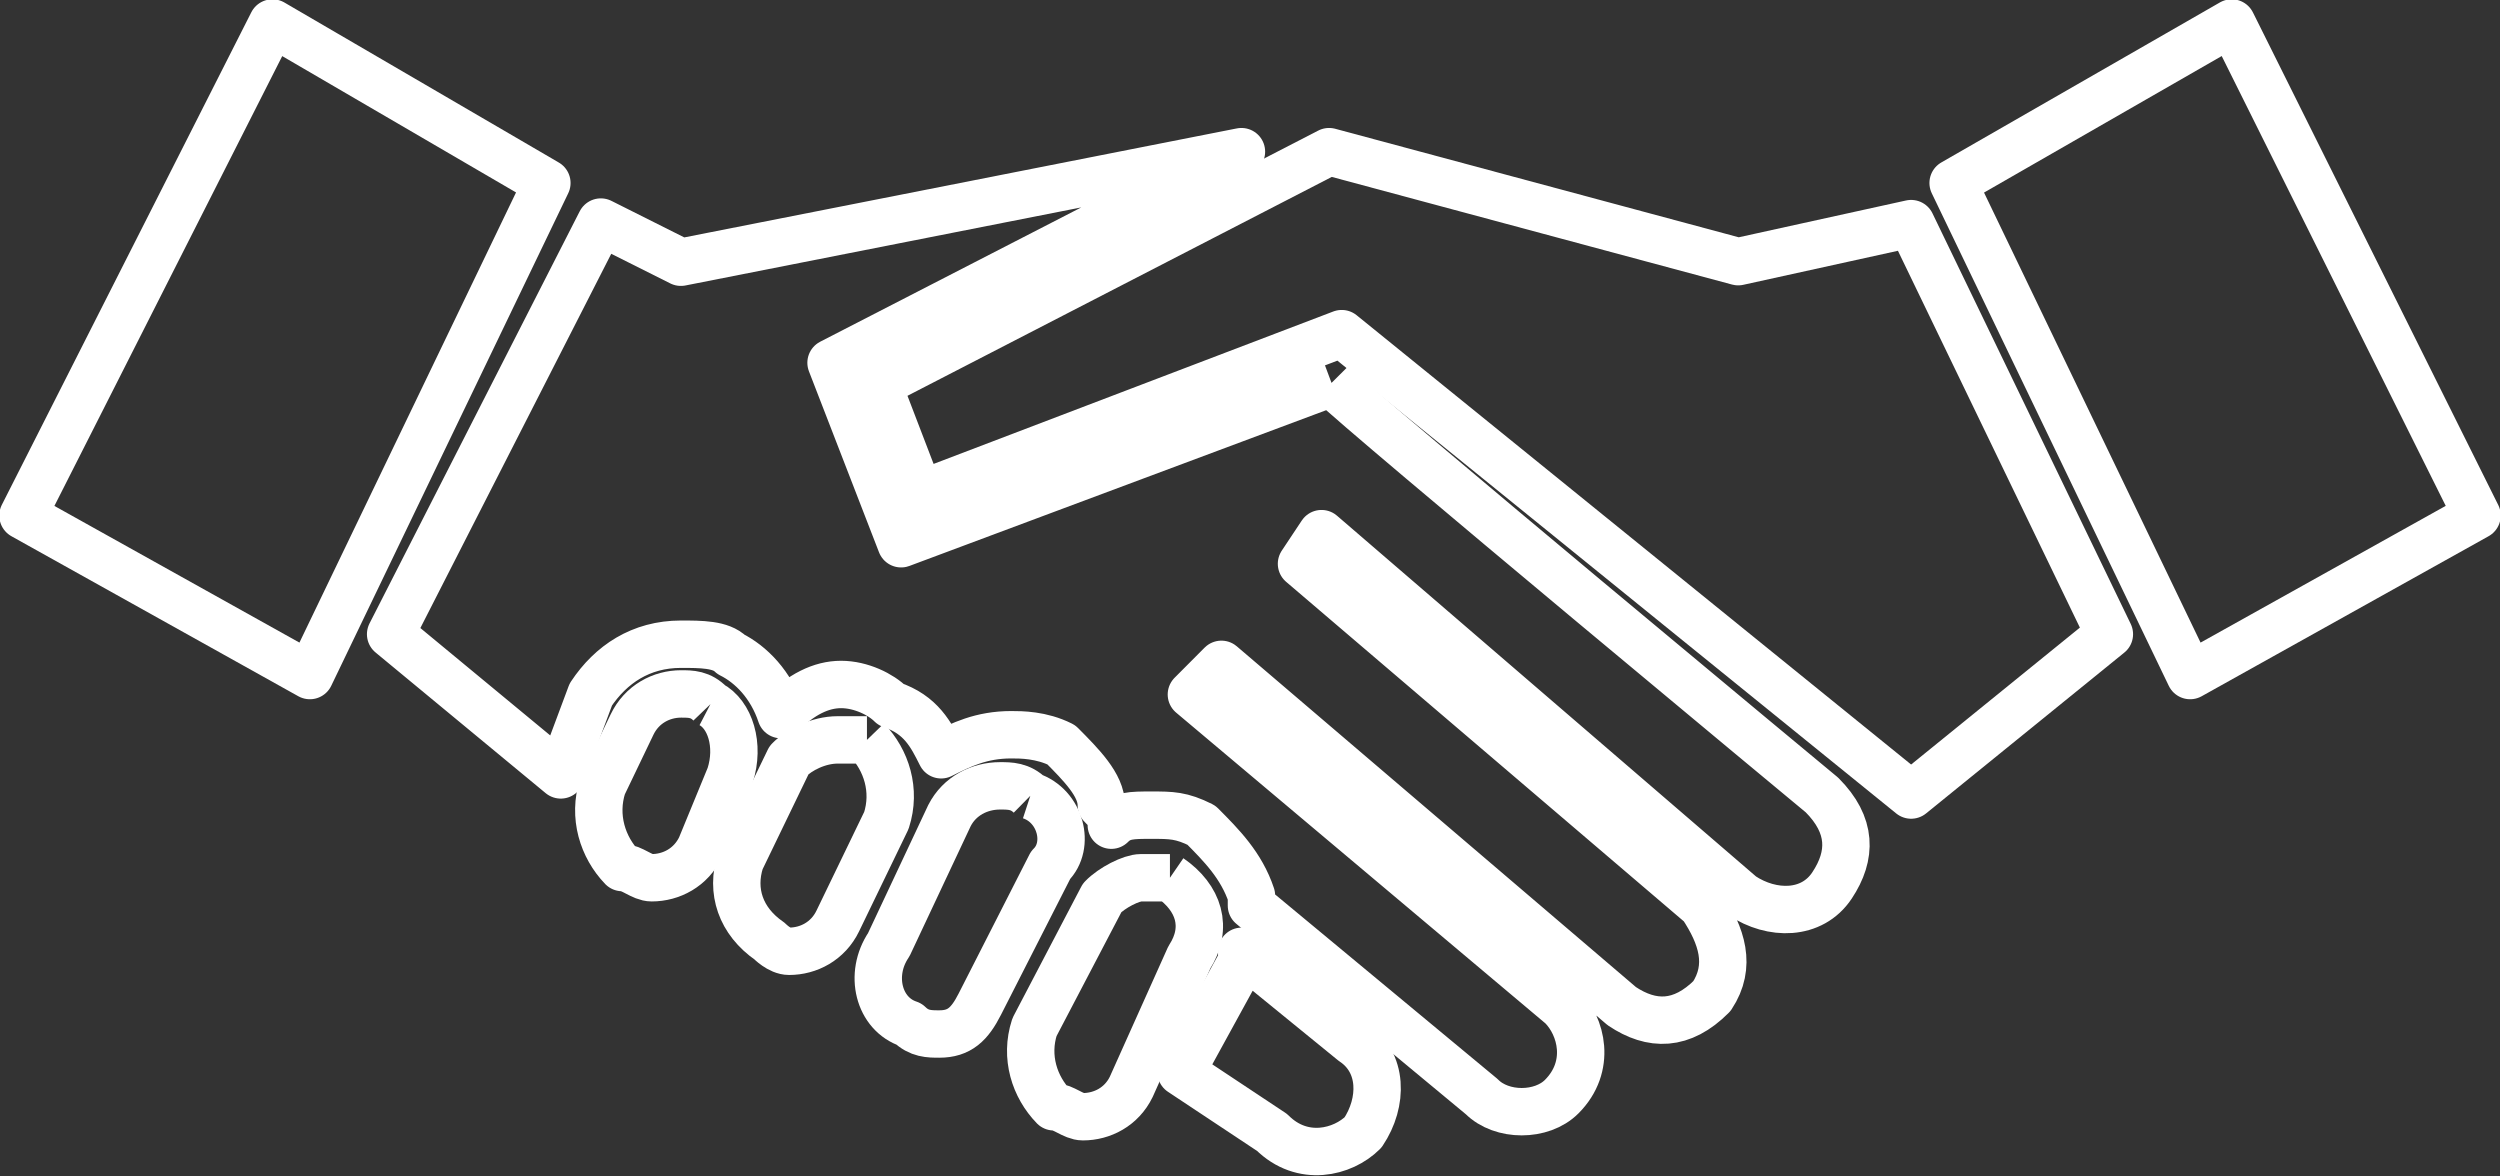 <svg width="272" height="128" xmlns="http://www.w3.org/2000/svg" xmlns:xlink="http://www.w3.org/1999/xlink" xml:space="preserve" overflow="hidden"><rect width="100%" height="100%" fill="#333333" stroke="none"/><g transform="translate(-545 -1839)"><path d="M787.81 1841.5 757.5 1858.91 783.286 1912.5 814.5 1895.09 787.81 1841.5Z" stroke="#fff" stroke-width="5.156" stroke-linejoin="round" stroke-miterlimit="10" fill="none" fill-rule="evenodd"/><path d="M574.643 1841.5 547.5 1895.09 578.714 1912.5 604.5 1858.91 574.643 1841.5Z" stroke="#fff" stroke-width="5.156" stroke-linejoin="round" stroke-miterlimit="10" fill="none" fill-rule="evenodd"/><path d="M734.116 1867.47 689.603 1855.5 640.5 1880.83 645.089 1892.8 690.979 1875.3 752.931 1925.5 774.5 1908 752.931 1863.33 734.116 1867.47Z" stroke="#fff" stroke-width="5.156" stroke-linejoin="round" stroke-miterlimit="10" fill="none" fill-rule="evenodd"/><path d="M689.87 1880.66C643.041 1898.16 643.041 1898.16 643.041 1898.16 635.418 1878.47 635.418 1878.47 635.418 1878.47 680.069 1855.5 680.069 1855.5 680.069 1855.5 619.082 1867.53 619.082 1867.53 619.082 1867.53 610.37 1863.16 610.37 1863.16 610.37 1863.16 587.5 1908 587.5 1908 587.5 1908 606.014 1923.31 606.014 1923.31 606.014 1923.31 606.014 1923.31 606.014 1923.31 606.014 1923.31 609.281 1914.56 609.281 1914.56 609.281 1914.56 609.281 1914.56 609.281 1914.56 609.281 1914.56 609.281 1914.56 609.281 1914.56 609.281 1914.56 611.459 1911.28 614.726 1909.09 619.082 1909.09 621.26 1909.09 623.438 1909.09 624.527 1910.19 626.705 1911.28 628.884 1913.47 629.973 1916.75 632.151 1914.56 634.329 1913.47 636.507 1913.47 638.685 1913.47 640.863 1914.56 641.952 1915.66 645.219 1916.75 646.308 1918.94 647.397 1921.12 649.575 1920.03 651.753 1918.94 655.021 1918.94 656.11 1918.94 658.288 1918.94 660.466 1920.03 662.644 1922.22 664.822 1924.41 664.822 1926.59 665.911 1927.69 665.911 1927.69 665.911 1928.78 667 1927.69 668.089 1927.69 670.267 1927.69 672.445 1927.69 673.534 1927.69 675.712 1928.78 677.89 1930.97 680.069 1933.16 681.158 1936.44 681.158 1936.44 681.158 1937.53 681.158 1937.53 706.206 1958.31 706.206 1958.31 706.206 1958.31 708.384 1960.5 712.74 1960.5 714.918 1958.31 718.185 1955.03 717.096 1950.66 714.918 1948.47 674.623 1914.56 674.623 1914.56 674.623 1914.56 677.89 1911.28 677.89 1911.28 677.89 1911.28 721.452 1948.47 721.452 1948.47 721.452 1948.47 724.719 1950.66 727.986 1950.66 731.254 1947.38 733.432 1944.09 732.343 1940.81 730.164 1937.53 686.603 1900.34 686.603 1900.34 686.603 1900.34 688.781 1897.06 688.781 1897.06 688.781 1897.06 734.521 1936.44 734.521 1936.44 734.521 1936.44 737.788 1938.62 742.144 1938.62 744.322 1935.34 746.5 1932.06 746.5 1928.78 743.233 1925.5 743.233 1925.5 693.137 1883.94 689.87 1880.66" stroke="#fff" stroke-width="5.156" stroke-linejoin="round" stroke-miterlimit="10" fill="none" fill-rule="evenodd"/><path d="M680.1 1942.5C680.1 1942.5 680.1 1943.6 680.1 1943.6 673.5 1955.64 673.5 1955.64 673.5 1955.64 683.4 1962.21 683.4 1962.21 683.4 1962.21 686.7 1965.5 691.1 1964.4 693.3 1962.21 695.5 1958.93 695.5 1954.55 692.2 1952.36L680.1 1942.5Z" stroke="#fff" stroke-width="5.156" stroke-linejoin="round" stroke-miterlimit="10" fill="none" fill-rule="evenodd"/><path d="M657.1 1925.58C656 1924.5 654.9 1924.5 653.8 1924.5 651.6 1924.5 649.4 1925.58 648.3 1927.74 641.7 1941.78 641.7 1941.78 641.7 1941.78 639.5 1945.02 640.6 1949.34 643.9 1950.42 645 1951.5 646.1 1951.5 647.2 1951.5 649.4 1951.5 650.5 1950.42 651.6 1948.26 659.3 1933.14 659.3 1933.14 659.3 1933.14 661.5 1930.98 660.4 1926.66 657.1 1925.58" stroke="#fff" stroke-width="5.156" stroke-linejoin="round" stroke-miterlimit="10" fill="none" fill-rule="evenodd"/><path d="M672.289 1934.5C671.237 1934.5 670.184 1934.5 669.132 1934.5 668.079 1934.5 665.974 1935.58 664.921 1936.67 657.553 1950.75 657.553 1950.75 657.553 1950.75 656.5 1954 657.553 1957.25 659.658 1959.42 660.711 1959.42 661.763 1960.5 662.816 1960.5 664.921 1960.5 667.026 1959.42 668.079 1957.25 674.395 1943.17 674.395 1943.17 674.395 1943.17 676.5 1939.92 675.447 1936.67 672.289 1934.5" stroke="#fff" stroke-width="5.156" stroke-linejoin="round" stroke-miterlimit="10" fill="none" fill-rule="evenodd"/><path d="M622.3 1915.61C621.233 1914.5 620.167 1914.5 619.1 1914.5 616.967 1914.5 614.833 1915.61 613.767 1917.83 610.567 1924.5 610.567 1924.5 610.567 1924.5 609.5 1927.83 610.567 1931.17 612.7 1933.39 613.767 1933.39 614.833 1934.5 615.9 1934.5 618.033 1934.5 620.167 1933.39 621.233 1931.17 624.433 1923.39 624.433 1923.39 624.433 1923.39 625.5 1920.06 624.433 1916.72 622.3 1915.61" stroke="#fff" stroke-width="5.156" stroke-linejoin="round" stroke-miterlimit="10" fill="none" fill-rule="evenodd"/><path d="M639.324 1919.5C638.265 1919.5 637.206 1919.5 636.147 1919.5 634.029 1919.5 631.912 1920.6 630.853 1921.69 625.559 1932.64 625.559 1932.64 625.559 1932.64 624.5 1935.93 625.559 1939.21 628.735 1941.4 628.735 1941.4 629.794 1942.5 630.853 1942.5 632.971 1942.5 635.088 1941.4 636.147 1939.21 641.441 1928.26 641.441 1928.26 641.441 1928.26 642.5 1924.98 641.441 1921.69 639.324 1919.5" stroke="#fff" stroke-width="5.156" stroke-linejoin="round" stroke-miterlimit="10" fill="none" fill-rule="evenodd"/></g></svg>